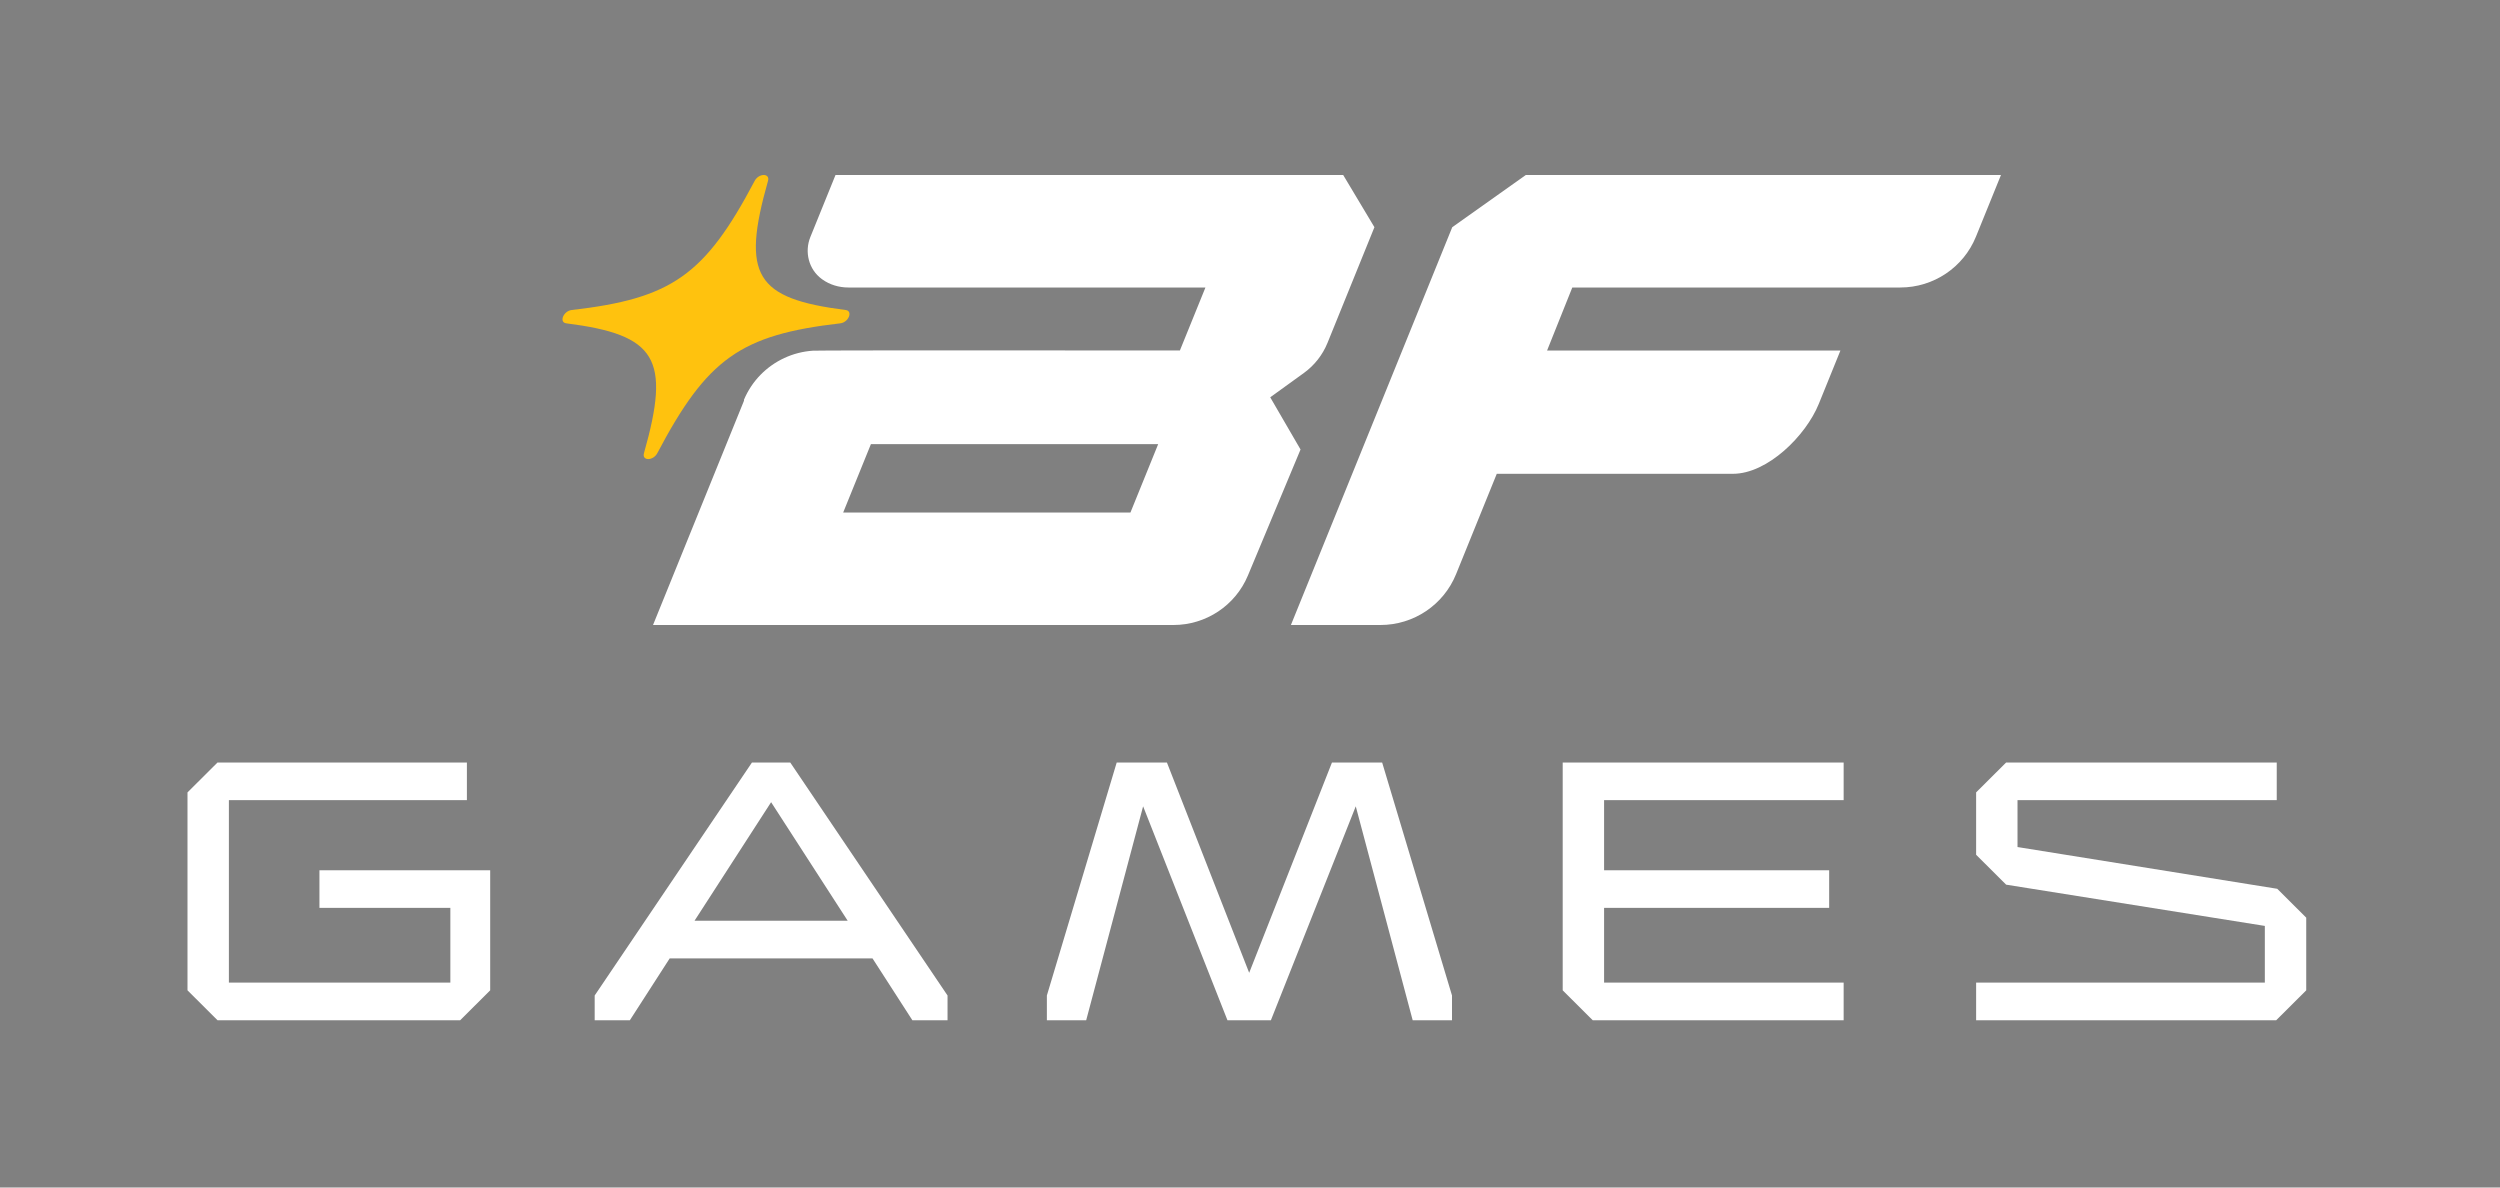 <svg width="200" height="95" viewBox="0 0 200 95" fill="none" xmlns="http://www.w3.org/2000/svg">
<rect x="0" y="0" width="200" height="95" fill="#808080" stroke="none"/>
<path d="M116.18 18.176L122.065 14H160.078L158.076 18.933C157.079 21.391 154.685 23 152.024 23H125.784L123.767 28.04H147.235L145.504 32.309C144.468 34.864 141.4 37.904 138.634 37.904H119.742L116.485 45.935C115.488 48.392 113.095 50 110.436 50H103.273L116.18 18.176Z" fill="white"/>
<path d="M67.225 25.866C59.25 26.786 56.578 28.682 52.584 36.255C52.253 36.882 51.339 36.882 51.517 36.255C53.665 28.682 52.531 26.785 45.302 25.866C44.703 25.79 45.073 24.878 45.733 24.802C53.707 23.883 56.38 22.044 60.373 14.47C60.704 13.844 61.619 13.844 61.441 14.47C59.293 22.044 60.427 23.883 67.656 24.802C68.254 24.878 67.885 25.79 67.225 25.866Z" fill="#FFC20E"/>
<path d="M59.52 32.053L59.52 32.053L59.524 32.043C59.523 32.046 59.521 32.05 59.52 32.053Z" fill="black"/>
<path d="M107.455 14H66.841L64.83 18.958C64.346 20.153 64.694 21.551 65.735 22.316C65.748 22.326 65.761 22.335 65.775 22.345C66.381 22.783 67.121 23 67.869 23H96.435L94.391 28.04C94.391 28.04 65.389 28.013 65.035 28.055C64.23 28.109 63.457 28.311 62.747 28.64C61.317 29.302 60.148 30.478 59.514 31.987L59.521 32.053L52.242 50H93.877C96.482 50 98.832 48.438 99.833 46.042L104.043 35.96L101.618 31.784L104.31 29.839C105.155 29.228 105.811 28.392 106.202 27.427L109.954 18.176L107.455 14ZM90.436 41H67.455L69.674 35.528H92.655L90.436 41Z" fill="white"/>
<path d="M25.555 72.629H36.028V78.609H18.311V64.01H37.352V61H17.401L15 63.392V79.227L17.401 81.619H36.814L39.215 79.227V69.619H25.555V72.629Z" fill="white"/>
<path d="M60.157 61L47.574 79.64V81.619H50.389L53.576 76.671H69.801L72.989 81.619H75.803V79.64L63.22 61H60.157ZM55.562 73.66L61.689 64.175L67.815 73.66H55.562Z" fill="white"/>
<path d="M106.557 61L99.934 77.825L93.353 61H89.337L83.75 79.64V81.619H86.895L91.449 64.505L98.196 81.619H101.672L108.461 64.505L113.014 81.619H116.16V79.64L110.572 61H106.557Z" fill="white"/>
<path d="M125.016 79.227L127.417 81.619H147.492V78.609H128.327V72.629H146.333V69.619H128.327V64.01H147.492V61H125.016V79.227Z" fill="white"/>
<path d="M182.18 71.103L161.401 67.763V64.01H182.139V61H160.491L158.09 63.392V68.381L160.491 70.773L181.187 74.073V78.609H158.09V81.619H182.097L184.498 79.227V73.413L182.18 71.103Z" fill="white"/>
</svg>
